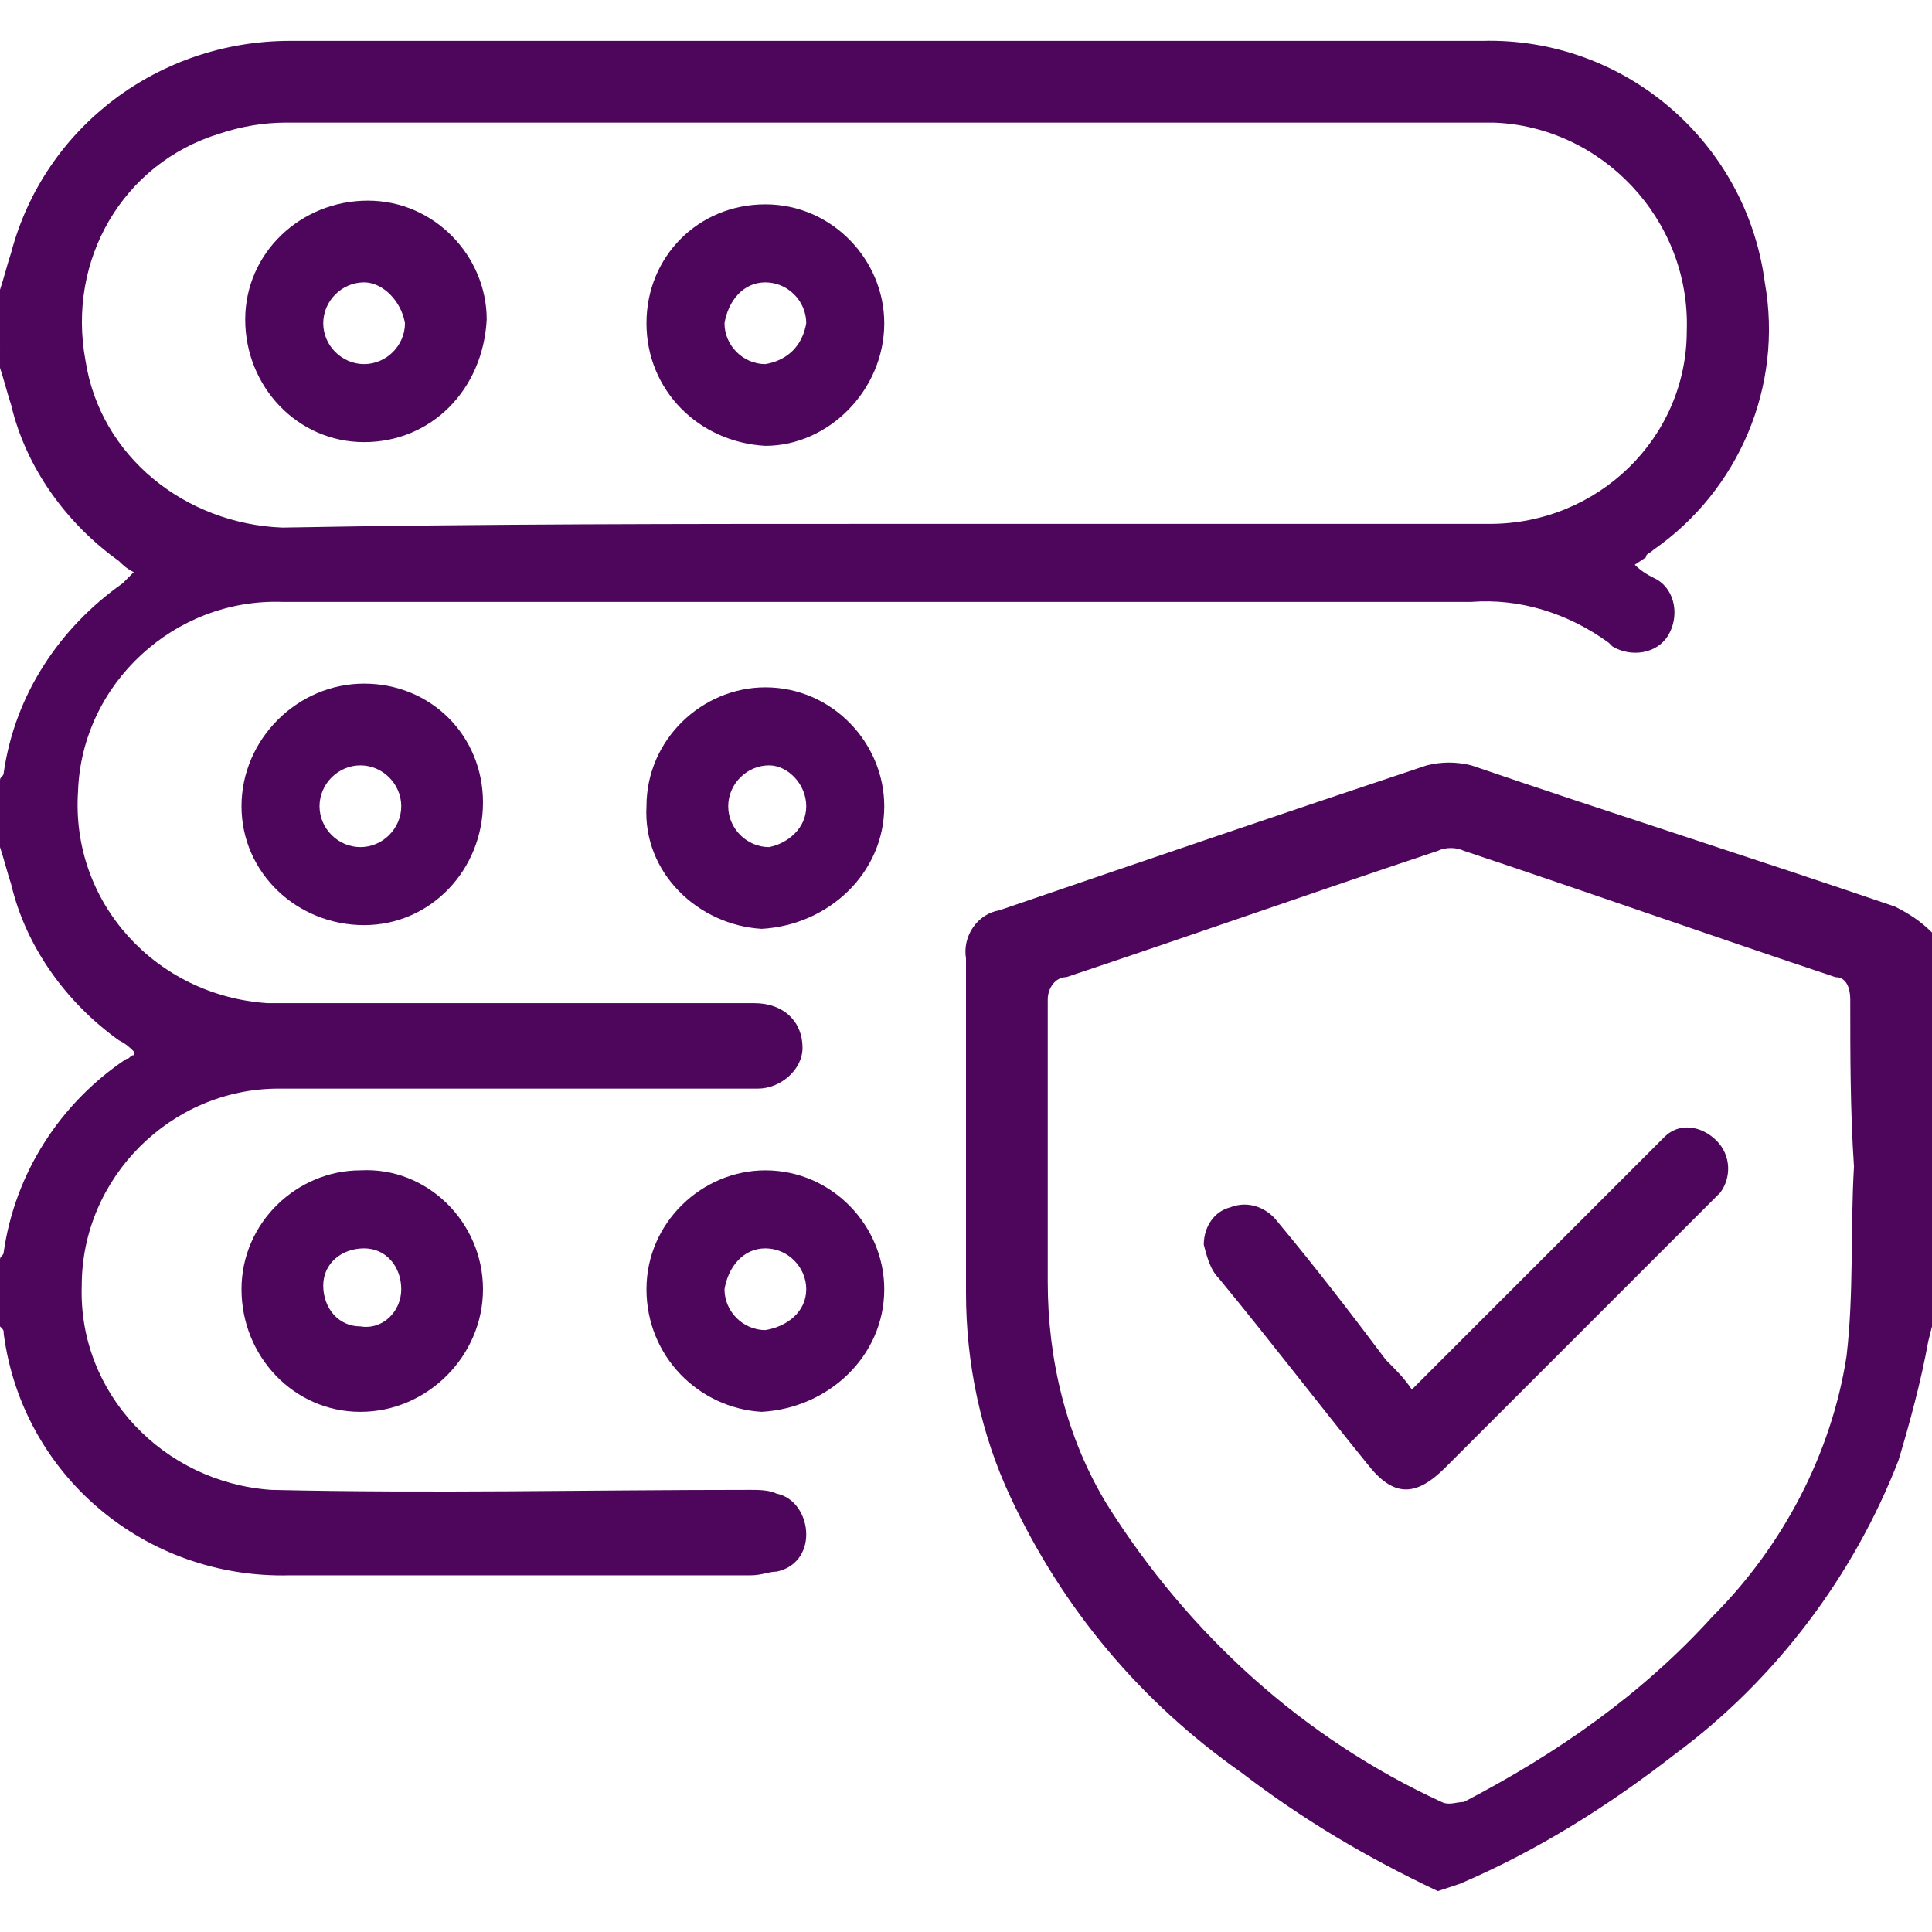 <?xml version="1.0" encoding="utf-8"?>
<!-- Generator: Adobe Illustrator 26.1.0, SVG Export Plug-In . SVG Version: 6.00 Build 0)  -->
<!DOCTYPE svg PUBLIC "-//W3C//DTD SVG 1.1//EN" "http://www.w3.org/Graphics/SVG/1.1/DTD/svg11.dtd">
<svg version="1.1" id="Layer_1" xmlns:x="http://ns.adobe.com/Extensibility/1.0/" xmlns:i="http://ns.adobe.com/AdobeIllustrator/10.0/" xmlns:graph="http://ns.adobe.com/Graphs/1.0/"
	 xmlns="http://www.w3.org/2000/svg" xmlns:xlink="http://www.w3.org/1999/xlink" x="0px" y="0px" width="52px" height="52px"
	 viewBox="0 0 52 52" style="enable-background:new 0 0 52 52;" xml:space="preserve">
<style type="text/css">
	.st0{fill:#4D065B;}
</style>
<g id="Group_5295" transform="translate(2287.25 939.332)">
	<g id="Group_5294" transform="translate(-1175.25 -19.332)">
		<path id="Path_5536" class="st0" d="M-1112-912.2c0.1-0.3,0.2-0.7,0.3-1c0.9-3.4,4-5.7,7.5-5.7c7.5,0,15,0,22.5,0
			c3.2,0,6.4,0,9.6,0c3.8-0.1,7.1,2.7,7.6,6.5c0.5,2.8-0.7,5.6-3,7.2c-0.1,0.1-0.2,0.1-0.2,0.2l-0.3,0.2c0.2,0.2,0.4,0.3,0.6,0.4
			c0.5,0.3,0.6,1,0.3,1.5c0,0,0,0,0,0c-0.3,0.5-1,0.6-1.5,0.3c0,0,0,0-0.1-0.1c-1.1-0.8-2.4-1.2-3.7-1.1c-10.7,0-21.3,0-32,0
			c-2.9-0.1-5.4,2.2-5.5,5.1c-0.2,3,2.1,5.5,5.1,5.7c0,0,0.1,0,0.1,0c4.3,0,8.7,0,13,0c0.8,0,1.3,0.5,1.3,1.2c0,0.6-0.6,1.1-1.2,1.1
			c0,0,0,0,0,0c-1,0-2.1,0-3.1,0c-3.3,0-6.6,0-9.8,0c-2.9,0-5.3,2.4-5.3,5.3c-0.1,2.9,2.2,5.3,5.1,5.5c4.3,0.1,8.6,0,12.9,0
			c0.2,0,0.5,0,0.7,0.1c0.5,0.1,0.8,0.6,0.8,1.1c0,0.5-0.3,0.9-0.8,1c-0.2,0-0.4,0.1-0.7,0.1c-4.1,0-8.3,0-12.4,0
			c-3.9,0.1-7.2-2.7-7.7-6.5c0-0.1,0-0.1-0.1-0.2v-1.8c0-0.1,0.1-0.1,0.1-0.2c0.3-2.1,1.5-4,3.3-5.2c0.1,0,0.1-0.1,0.2-0.1
			c0-0.1,0-0.1,0-0.1c-0.1-0.1-0.2-0.2-0.4-0.3c-1.4-1-2.5-2.5-2.9-4.2c-0.1-0.3-0.2-0.7-0.3-1v-1.8c0-0.1,0.1-0.1,0.1-0.2
			c0.3-2.1,1.5-3.9,3.2-5.1c0.1-0.1,0.2-0.2,0.3-0.3c-0.2-0.1-0.3-0.2-0.4-0.3c-1.4-1-2.5-2.5-2.9-4.2c-0.1-0.3-0.2-0.7-0.3-1
			L-1112-912.2z M-1088.2-905.9c5.4,0,10.9,0,16.3,0c2.9,0,5.3-2.3,5.3-5.2c0.1-3-2.3-5.5-5.2-5.6c-0.1,0-0.2,0-0.3,0
			c-10.7,0-21.5,0-32.2,0c-0.6,0-1.2,0.1-1.8,0.3c-2.6,0.8-4.1,3.4-3.6,6.1c0.4,2.6,2.7,4.4,5.3,4.5
			C-1099-905.9-1093.6-905.9-1088.2-905.9L-1088.2-905.9z"/>
		<path id="Path_5537" class="st0" d="M-1073.3-869.1c-1.9-0.9-3.6-1.9-5.3-3.2c-2.7-1.9-4.8-4.4-6.2-7.4c-0.8-1.7-1.2-3.6-1.2-5.5
			c0-3,0-6,0-9c-0.1-0.6,0.3-1.2,0.9-1.3c3.8-1.3,7.6-2.6,11.5-3.9c0.4-0.1,0.8-0.1,1.2,0c3.8,1.3,7.6,2.5,11.4,3.8
			c0.4,0.2,0.7,0.4,1,0.7v10.6l-0.1,0.4c-0.2,1.1-0.5,2.2-0.8,3.2c-1.2,3.1-3.3,5.9-6,7.9c-1.8,1.4-3.7,2.6-5.8,3.5L-1073.3-869.1z
			 M-1062.1-888.6L-1062.1-888.6c-0.1-1.5-0.1-3-0.1-4.5c0-0.3-0.1-0.6-0.4-0.6c-3.3-1.1-6.7-2.3-10-3.4c-0.2-0.1-0.5-0.1-0.7,0
			c-3.3,1.1-6.7,2.3-10,3.4c-0.3,0-0.5,0.3-0.5,0.6c0,2.5,0,5.1,0,7.6c0,2.1,0.5,4.2,1.6,6c2.2,3.5,5.3,6.3,9,8c0.2,0.1,0.4,0,0.6,0
			c2.5-1.3,4.8-2.9,6.7-5c1.9-1.9,3.2-4.4,3.6-7C-1062.1-885.2-1062.2-886.9-1062.1-888.6L-1062.1-888.6z"/>
		<path id="Path_5538" class="st0" d="M-1094.6-898.3c0-1.8,1.5-3.2,3.2-3.2c0,0,0,0,0,0c1.8,0,3.2,1.5,3.2,3.2
			c0,1.8-1.5,3.2-3.3,3.3C-1093.2-895.1-1094.7-896.5-1094.6-898.3C-1094.6-898.3-1094.6-898.3-1094.6-898.3z M-1090.3-898.3
			c0-0.6-0.5-1.1-1-1.1c-0.6,0-1.1,0.5-1.1,1.1c0,0.6,0.5,1.1,1.1,1.1C-1090.8-897.3-1090.3-897.7-1090.3-898.3L-1090.3-898.3z"/>
		<path id="Path_5539" class="st0" d="M-1094.6-885.3c0-1.8,1.5-3.2,3.2-3.2c0,0,0,0,0,0c1.8,0,3.2,1.5,3.2,3.2
			c0,1.8-1.5,3.2-3.3,3.3C-1093.2-882.1-1094.6-883.5-1094.6-885.3C-1094.6-885.3-1094.6-885.3-1094.6-885.3z M-1090.3-885.3
			c0-0.6-0.5-1.1-1.1-1.1c0,0,0,0,0,0c-0.6,0-1,0.5-1.1,1.1c0,0.6,0.5,1.1,1.1,1.1C-1090.8-884.3-1090.3-884.7-1090.3-885.3
			L-1090.3-885.3z"/>
		<path id="Path_5540" class="st0" d="M-1102.2-895.1c-1.8,0-3.3-1.4-3.3-3.2c0-1.8,1.5-3.3,3.3-3.3c1.8,0,3.2,1.4,3.2,3.2
			C-1099-896.6-1100.4-895.1-1102.2-895.1z M-1101.2-898.3c0-0.6-0.5-1.1-1.1-1.1c-0.6,0-1.1,0.5-1.1,1.1c0,0.6,0.5,1.1,1.1,1.1
			C-1101.7-897.2-1101.2-897.7-1101.2-898.3L-1101.2-898.3z"/>
		<path id="Path_5541" class="st0" d="M-1099-885.3c0,1.8-1.5,3.3-3.3,3.3c-1.8,0-3.2-1.5-3.2-3.3c0-1.8,1.5-3.2,3.2-3.2
			C-1100.5-888.6-1099-887.1-1099-885.3z M-1101.2-885.3c0-0.6-0.4-1.1-1-1.1c-0.6,0-1.1,0.4-1.1,1c0,0.6,0.4,1.1,1,1.1
			C-1101.7-884.2-1101.2-884.7-1101.2-885.3L-1101.2-885.3z"/>
		<path id="Path_5542" class="st0" d="M-1094.6-911.3c0-1.8,1.4-3.2,3.2-3.2c0,0,0,0,0,0c1.8,0,3.2,1.5,3.2,3.2
			c0,1.8-1.5,3.3-3.2,3.3C-1093.2-908.1-1094.6-909.5-1094.6-911.3C-1094.6-911.3-1094.6-911.3-1094.6-911.3z M-1090.3-911.3
			c0-0.6-0.5-1.1-1.1-1.1c0,0,0,0,0,0c-0.6,0-1,0.5-1.1,1.1c0,0.6,0.5,1.1,1.1,1.1C-1090.8-910.3-1090.4-910.7-1090.3-911.3
			L-1090.3-911.3z"/>
		<path id="Path_5543" class="st0" d="M-1102.2-908.1c-1.8,0-3.2-1.5-3.2-3.3c0-1.8,1.5-3.2,3.3-3.2c1.8,0,3.2,1.5,3.2,3.2
			C-1099-909.5-1100.4-908.1-1102.2-908.1z M-1102.2-912.4c-0.6,0-1.1,0.5-1.1,1.1c0,0.6,0.5,1.1,1.1,1.1c0.6,0,1.1-0.5,1.1-1.1
			C-1101.2-911.9-1101.7-912.4-1102.2-912.4z"/>
		<path id="Path_5544" class="st0" d="M-1074-882.6l6.4-6.4c0.1-0.1,0.3-0.3,0.4-0.4c0.4-0.4,1-0.3,1.4,0.1c0.4,0.4,0.4,1,0.1,1.4
			c-0.1,0.1-0.2,0.2-0.3,0.3c-2.4,2.4-4.7,4.7-7.1,7.1c-0.8,0.8-1.4,0.8-2.1-0.1c-1.3-1.6-2.6-3.3-4-5c-0.2-0.2-0.3-0.5-0.4-0.9
			c0-0.5,0.3-0.9,0.7-1c0.5-0.2,1,0,1.3,0.4c1,1.2,2,2.5,2.9,3.7C-1074.4-883.1-1074.2-882.9-1074-882.6z"/>
	</g>
</g>
</svg>
